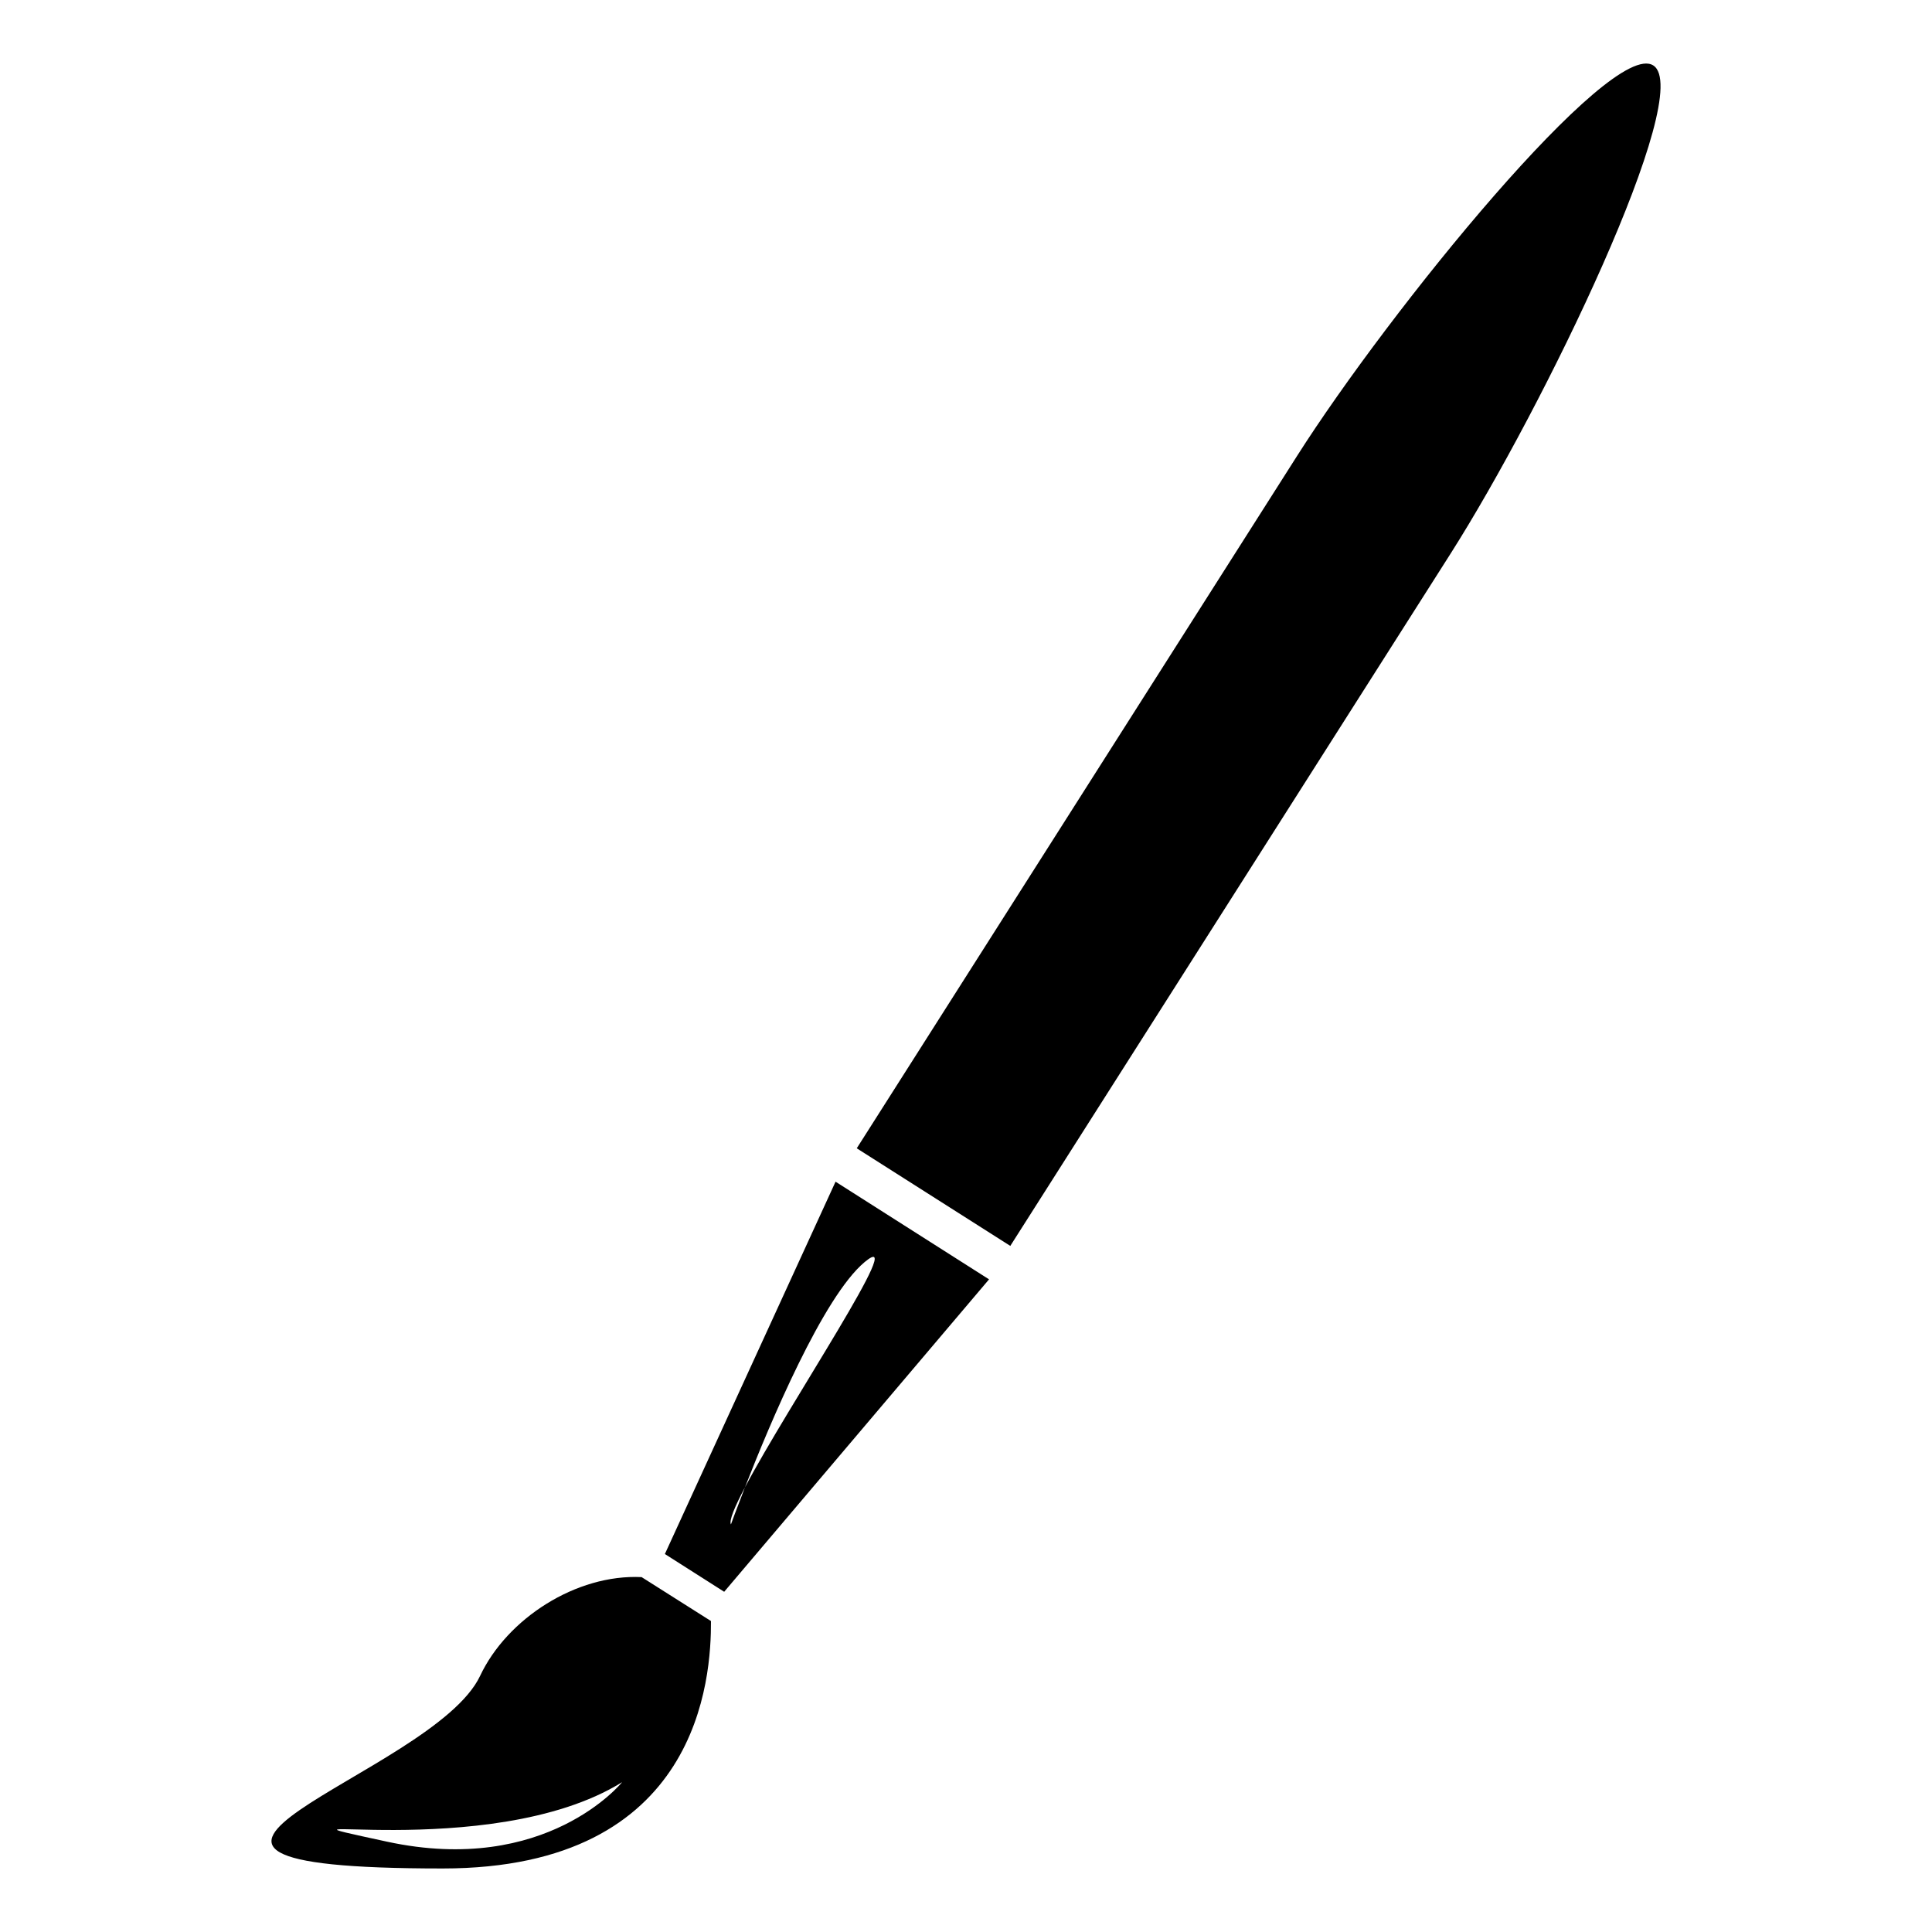 <?xml version="1.0" encoding="UTF-8"?> <svg xmlns="http://www.w3.org/2000/svg" width="42" height="42" viewBox="0 0 42 42" fill="none"><path d="M35.94 1.422C35.017 0.836 30.218 6.732 28.193 9.918L18.625 24.963L21.963 27.085L31.531 12.041C33.557 8.856 36.862 2.008 35.94 1.422Z" fill="black"></path><path d="M14.454 33.783L15.743 34.604L21.501 27.812L18.164 25.689L14.454 33.783ZM18.798 27.435C19.788 26.611 17.13 30.56 16.194 32.335C16.005 32.821 15.89 33.139 15.89 33.139C15.846 33.055 15.972 32.755 16.194 32.335C16.734 30.95 17.892 28.19 18.798 27.435Z" fill="black"></path><path d="M13.948 34.285C12.527 34.216 11.023 35.188 10.438 36.43C9.408 38.621 1.29 40.619 9.623 40.619C15.224 40.619 15.461 36.463 15.456 35.24L13.948 34.285ZM8.412 40.036C4.946 39.285 10.629 40.541 13.524 38.743C13.524 38.743 11.88 40.786 8.412 40.036Z" fill="black"></path></svg> 